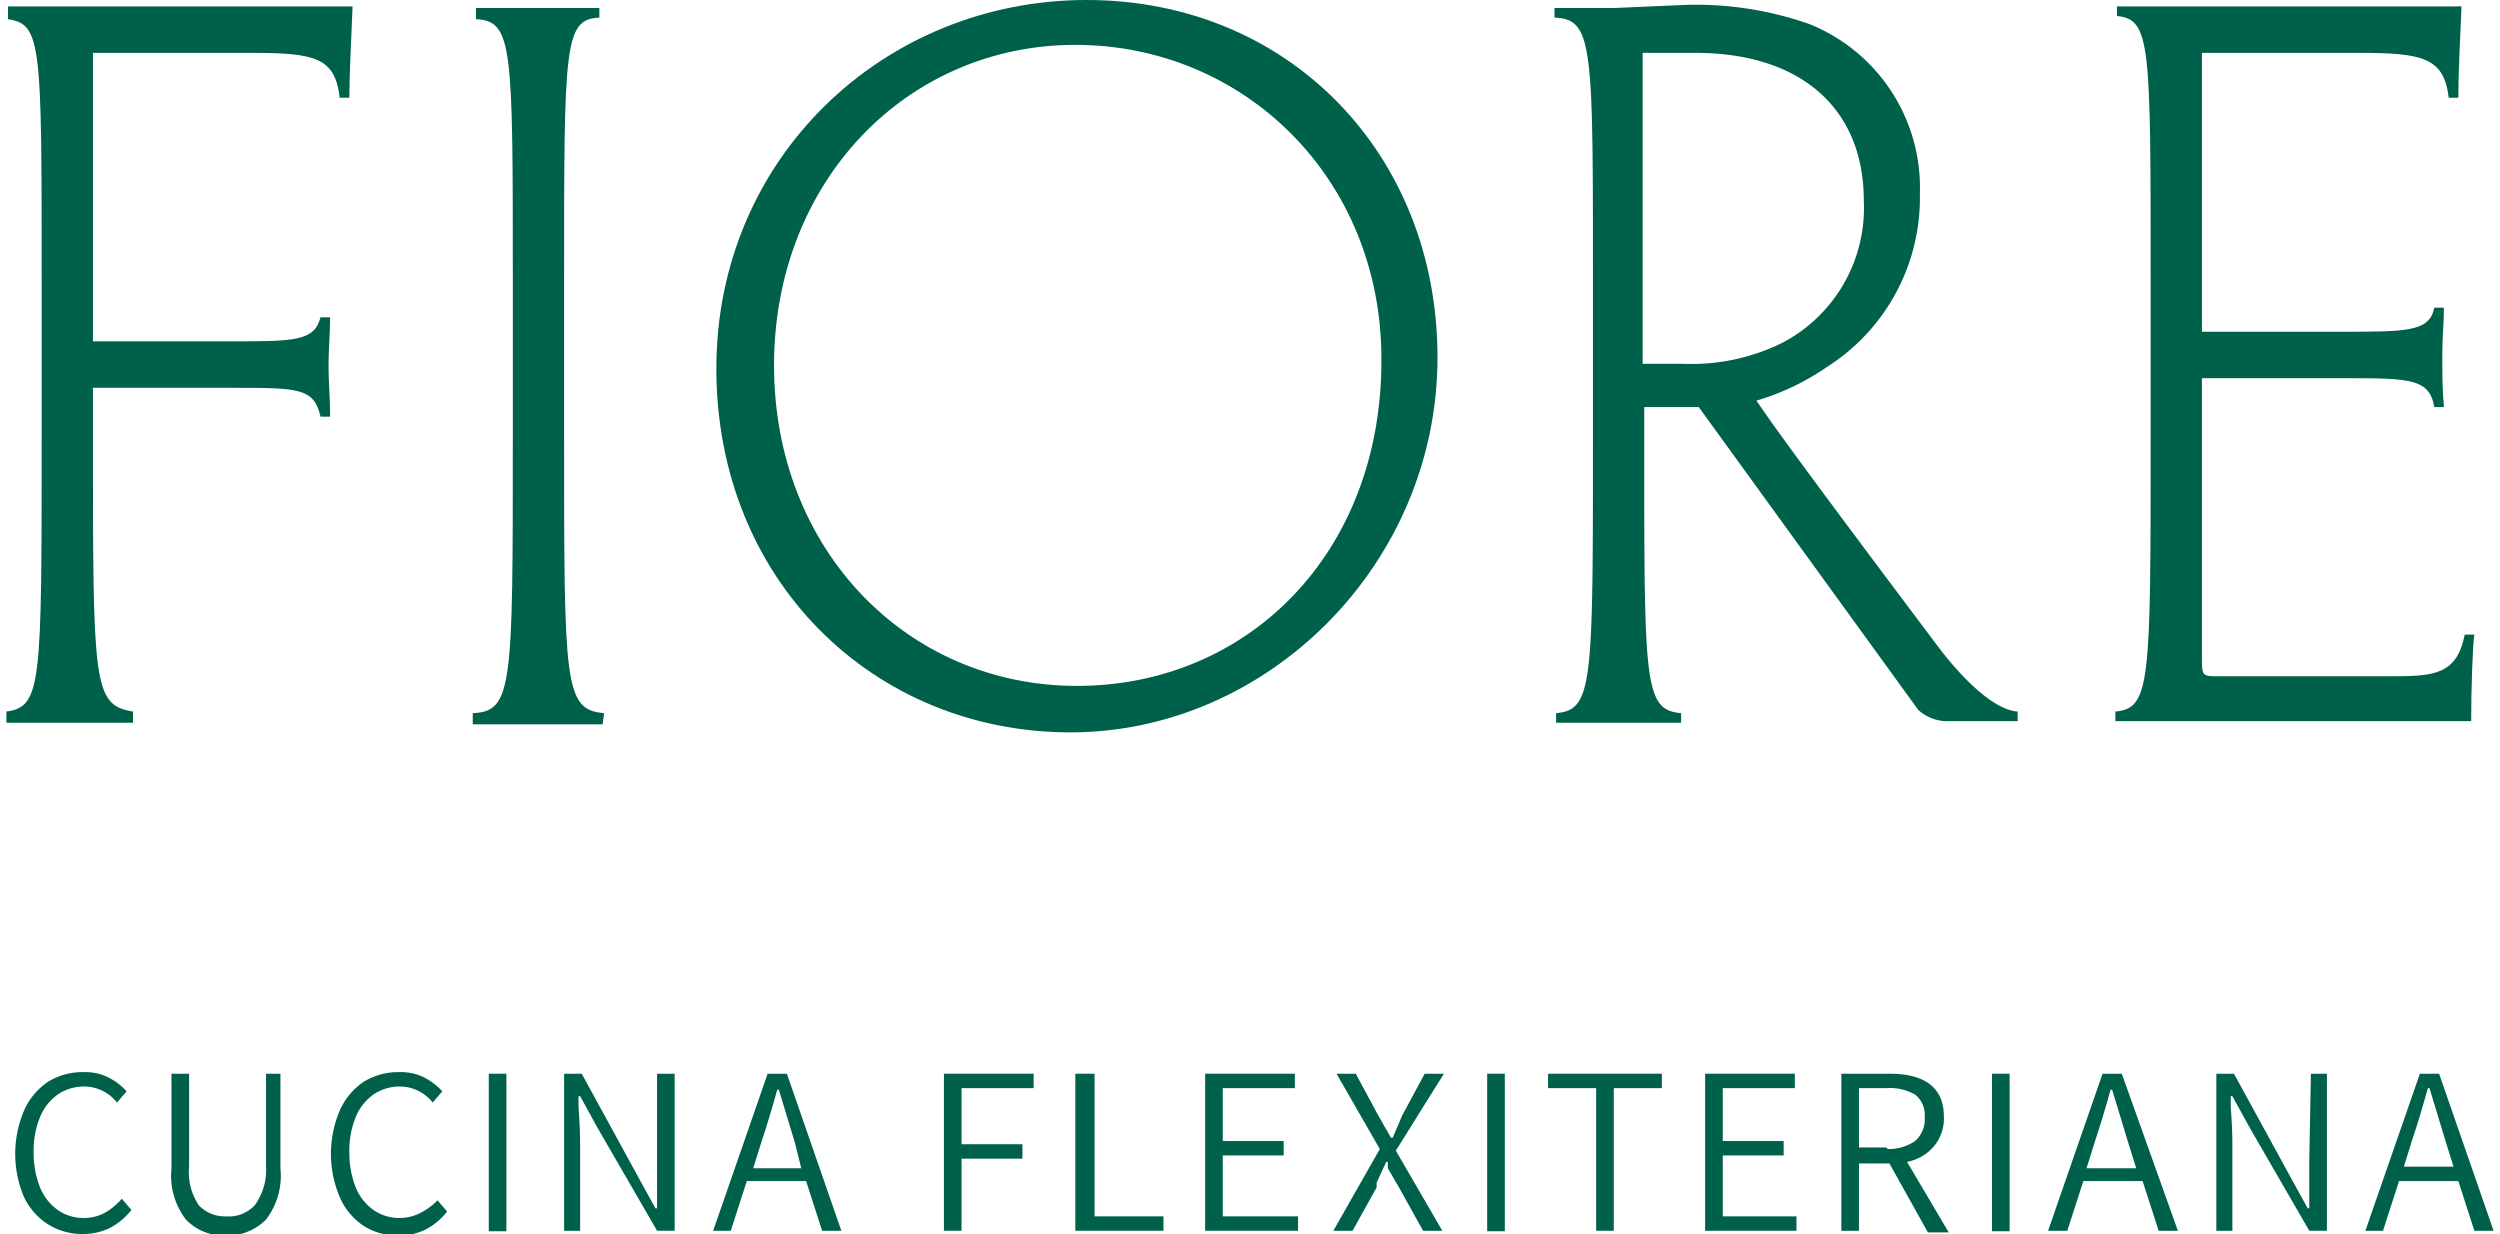 <svg id="Livello_1" data-name="Livello 1" xmlns="http://www.w3.org/2000/svg" viewBox="0 0 156 77"><defs><style>.cls-1{fill:#00614b;}</style></defs><title>Logo_Verde</title><path class="cls-1" d="M20.5,22.8c0-1,.1-2,.1-3h-.6c-.4,1.5-1.6,1.5-5.7,1.5H5.8V3.3h9.9c4,0,5.2.3,5.5,2.8h.6c0-1.4.1-3.2.2-5.7H.5v.8c2.1.3,2.1,1.6,2.1,16.2v9.8c0,15.5,0,16.9-2.2,17.2v.7H8.3v-.7C5.8,44,5.8,42.7,5.8,27.2v-3h8.7c4.1,0,5.1,0,5.5,1.8h.6C20.6,24.7,20.5,24,20.5,22.8Z"/><path class="cls-1" d="M37.7,44.5c-2.5-.2-2.5-1.8-2.5-17.3V17.4c0-14.6,0-16.2,2.2-16.3V.5H29.7v.7c2.3.1,2.3,1.7,2.3,16.3v9.8c0,15.5,0,17.1-2.5,17.2v.7h8.1Z"/><path class="cls-1" d="M89.7,22.3C89.7,9.6,80.4,0,67.8,0S44.7,9.8,44.7,23s9.8,22.7,22.1,22.7S89.7,35.2,89.7,22.3Zm-3.5.2c0,12.1-8.4,20.3-19,20.3s-18.9-8.5-18.9-20S56.6,2.8,67.1,2.8s19.1,8.3,19.1,19.6Z"/><path class="cls-1" d="M120.9,40.3c-9.4-12.5-10.4-14-11.3-15.3h0a15.4,15.4,0,0,0,4.4-2.1,12.5,12.5,0,0,0,5.8-10.8,11,11,0,0,0-6.9-10.6A21.4,21.4,0,0,0,105.3.3l-4.6.2H97v.6c2.4.1,2.4,1.7,2.4,16.3v9.8c0,15.5,0,17.1-2.3,17.3v.6h7.8v-.6c-2.3-.2-2.3-1.8-2.3-16.7V25.4H106l13.7,18.9a2.7,2.7,0,0,0,1.7.7h4.5v-.6C124.4,44.3,122.4,42.3,120.9,40.3ZM105,22.7h-2.5V3.3h3.3c6.6,0,10.5,3.5,10.5,9.2h0a9.5,9.5,0,0,1-5.1,8.9A12.8,12.8,0,0,1,105,22.7Z"/><path class="cls-1" d="M154.2,45.1c0-2.2.1-4.9.2-5.5h-.6c-.5,2.5-1.9,2.6-4.6,2.6H138.5c-1.1,0-1.1,0-1.1-1.2V23.6h8.9c4,0,5.3,0,5.6,1.8h.6c-.1-1.1-.1-2.1-.1-3.3s.1-1.9.1-2.9h-.6c-.3,1.5-1.7,1.5-5.8,1.5h-8.7V3.3h9.8c4,0,5.3.3,5.6,2.8h.6c0-1.4.1-3.6.2-5.7H132.1v.6c2.1.2,2.1,1.8,2.1,16.3v9.8c0,15.5,0,17.1-2.2,17.3v.6h22.2Z"/><path class="cls-1" d="M6.5,75.7a2.7,2.7,0,0,1-1.2.3,2.8,2.8,0,0,1-1.7-.5,3.2,3.2,0,0,1-1.1-1.4,5.8,5.8,0,0,1-.4-2.2,5.5,5.5,0,0,1,.4-2.2,3.2,3.2,0,0,1,1.1-1.4,2.9,2.9,0,0,1,1.7-.5,2.6,2.6,0,0,1,2,1l.6-.7a3.9,3.9,0,0,0-1.2-.9,3.3,3.3,0,0,0-1.5-.3,4.1,4.1,0,0,0-2.2.6,4.2,4.2,0,0,0-1.5,1.8,6.9,6.9,0,0,0,0,5.4A4.1,4.1,0,0,0,3,76.4a4,4,0,0,0,2.2.6,3.7,3.7,0,0,0,1.7-.4,4.1,4.1,0,0,0,1.3-1.1l-.6-.7A3.9,3.9,0,0,1,6.5,75.7Z"/><path class="cls-1" d="M16.6,72.8a3.7,3.7,0,0,1-.7,2.4,2.2,2.2,0,0,1-1.8.7,2.2,2.2,0,0,1-1.7-.7,3.7,3.7,0,0,1-.6-2.4V67H10.7v5.9a4.5,4.5,0,0,0,.9,3.2,3.3,3.3,0,0,0,2.5,1,3.4,3.4,0,0,0,2.5-1,4.5,4.5,0,0,0,.9-3.2V67H16.6Z"/><path class="cls-1" d="M26.2,75.7a2.7,2.7,0,0,1-1.2.3,2.8,2.8,0,0,1-1.7-.5,3.2,3.2,0,0,1-1.1-1.4,5.8,5.8,0,0,1-.4-2.2,5.5,5.5,0,0,1,.4-2.2,3.2,3.2,0,0,1,1.1-1.4,2.9,2.9,0,0,1,1.7-.5,2.6,2.6,0,0,1,2,1l.6-.7a3.9,3.9,0,0,0-1.2-.9,3.3,3.3,0,0,0-1.5-.3,4.1,4.1,0,0,0-2.2.6,4.2,4.2,0,0,0-1.5,1.8,6.9,6.9,0,0,0,0,5.4,4.1,4.1,0,0,0,1.5,1.8,4,4,0,0,0,2.2.6,3.7,3.7,0,0,0,1.7-.4,4.1,4.1,0,0,0,1.3-1.1l-.6-.7A3.9,3.9,0,0,1,26.2,75.7Z"/><rect class="cls-1" x="30.5" y="67" width="1.1" height="9.83"/><path class="cls-1" d="M41,72.3q0,.6,0,1.4v1.7h-.1l-1.1-2L36.3,67H35.2v9.8h1V71.4q0-1-.1-2.3v-.7h.1l1.1,2,3.7,6.4h1.1V67H41Z"/><path class="cls-1" d="M47.9,67l-3.4,9.8h1.1l1-3.1h3.7l1,3.1h1.2L49.1,67Zm2.1,5.9H47l.5-1.6q.5-1.5,1-3.3h.1l1,3.3Z"/><polygon class="cls-1" points="58.9 76.8 60 76.8 60 72.3 63.8 72.3 63.8 71.4 60 71.4 60 67.9 64.5 67.9 64.5 67 58.9 67 58.9 76.8"/><polygon class="cls-1" points="68.3 67 67.1 67 67.1 76.8 72.6 76.8 72.6 75.9 68.3 75.9 68.3 67"/><polygon class="cls-1" points="76.3 72.1 80.1 72.1 80.1 71.2 76.3 71.2 76.3 67.9 80.8 67.9 80.8 67 75.2 67 75.2 76.8 81 76.8 81 75.9 76.3 75.9 76.3 72.1"/><path class="cls-1" d="M90.1,67H88.9l-1.4,2.6L86.9,71h-.1L86,69.6,84.6,67H83.4l2.7,4.7-2.9,5.1h1.2l1.5-2.7v-.3l.6-1.3h.1v.4l.7,1.2,1.5,2.7h1.2l-2.9-5Z"/><rect class="cls-1" x="92.8" y="67" width="1.1" height="9.83"/><polygon class="cls-1" points="96.6 67.9 99.6 67.9 99.6 76.8 100.7 76.8 100.7 67.9 103.7 67.9 103.7 67 96.6 67 96.6 67.9"/><polygon class="cls-1" points="107.5 72.1 111.3 72.1 111.3 71.2 107.5 71.2 107.5 67.9 112 67.9 112 67 106.4 67 106.4 76.8 112.1 76.8 112.1 75.9 107.5 75.9 107.5 72.1"/><path class="cls-1" d="M120.7,71.5a2.7,2.7,0,0,0,.6-1.8q0-2.7-3.4-2.7h-3v9.8H116V72.6h1.9l2.4,4.3h1.3L119,72.5A2.9,2.9,0,0,0,120.7,71.5Zm-3,.1H116V67.9h1.7a3.2,3.2,0,0,1,1.8.4,1.6,1.6,0,0,1,.6,1.4,1.8,1.8,0,0,1-.6,1.5A2.9,2.9,0,0,1,117.8,71.7Z"/><rect class="cls-1" x="124.3" y="67" width="1.1" height="9.83"/><path class="cls-1" d="M131.2,67l-3.4,9.8H129l1-3.1h3.7l1,3.1h1.2L132.4,67Zm2.1,5.9h-3.1l.5-1.6q.5-1.5,1-3.3h.1l1,3.3Z"/><path class="cls-1" d="M144.1,72.3q0,.6,0,1.4v1.7h-.1l-1.1-2L139.4,67h-1.1v9.8h1V71.4q0-1-.1-2.3v-.7h.1l1.1,2,3.7,6.4h1.1V67h-1Z"/><path class="cls-1" d="M152.2,67H151l-3.4,9.8h1.1l1-3.1h3.7l1,3.1h1.2ZM150,72.8l.5-1.6q.5-1.5,1-3.3h.1l1,3.3.5,1.6Z"/></svg>